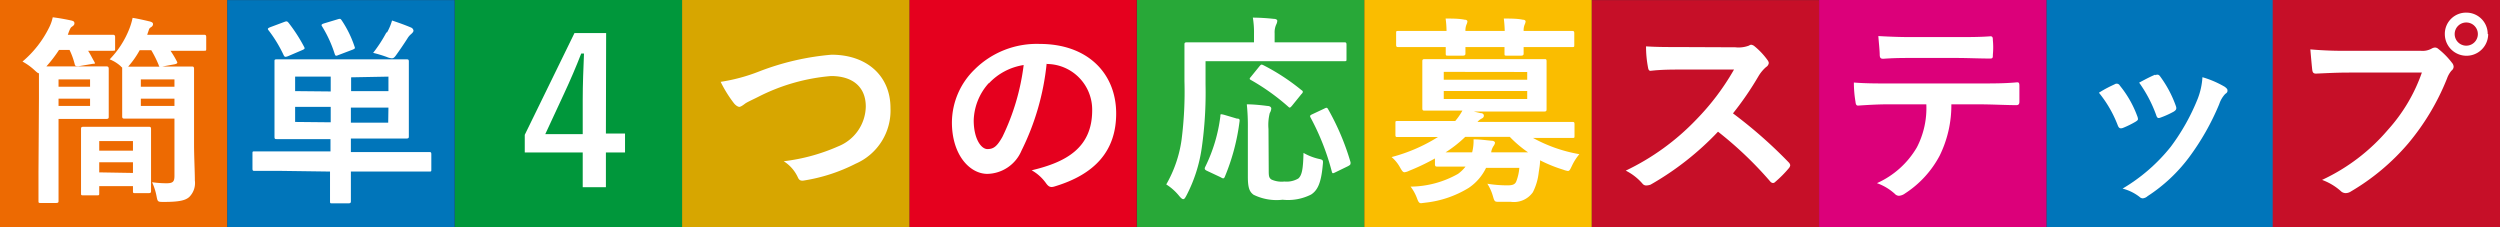 <svg xmlns="http://www.w3.org/2000/svg" viewBox="0 0 215.67 19.61"><rect x="0" y="0" width="215.67" height="19.61" fill="#333333" stroke="none"/><defs><style>.cls-1{fill:#e5001e;}.cls-2{fill:#ed6a02;}.cls-3{fill:#d7a600;}.cls-4{fill:#00973b;}.cls-5{fill:#0075ba;}.cls-6{fill:#28a838;}.cls-7{fill:#dc007a;}.cls-8{fill:#c60f28;}.cls-9{fill:#fabd00;}.cls-10{fill:#fff;}</style></defs><g id="レイヤー_2" data-name="レイヤー 2"><g id="Design"><rect class="cls-1" x="78.45" width="19.61" height="19.61" transform="translate(78.45 98.06) rotate(-90)"/><rect class="cls-2" width="19.61" height="19.61" transform="translate(19.61 0) rotate(90)"/><rect class="cls-3" x="58.84" width="19.61" height="19.61" transform="translate(78.45 -58.84) rotate(90)"/><rect class="cls-4" x="39.23" width="19.61" height="19.61" transform="translate(39.23 58.84) rotate(-90)"/><rect class="cls-5" x="19.61" width="19.61" height="19.61" transform="translate(19.61 39.23) rotate(-90)"/><rect class="cls-5" x="176.54" width="19.61" height="19.61" transform="translate(176.54 196.15) rotate(-90)"/><rect class="cls-6" x="98.09" width="19.61" height="19.61" transform="translate(117.7 -98.09) rotate(90)"/><rect class="cls-7" x="156.93" width="19.61" height="19.61" transform="translate(176.54 -156.93) rotate(90)"/><rect class="cls-8" x="137.31" width="19.61" height="19.61" transform="translate(137.31 156.93) rotate(-90)"/><rect class="cls-9" x="117.7" width="19.61" height="19.61" transform="translate(117.7 137.31) rotate(-90)"/><rect class="cls-8" x="196.06" width="19.61" height="19.61" transform="translate(215.67 -196.06) rotate(90)"/><path class="cls-10" d="M3.36,8.44c0-1,0-1.74,0-2.12-.1,0-.21-.11-.42-.3a5.07,5.07,0,0,0-1-.71,9.08,9.08,0,0,0,2.28-2.9,3.63,3.63,0,0,0,.33-.92c.62.08,1.09.17,1.61.28.19.05.26.1.26.24s-.09.21-.21.29-.15.16-.26.42L5.85,3H7.67c1.47,0,2,0,2.07,0s.19,0,.19.19v1c0,.18,0,.19-.19.19s-.6,0-2.07,0H7.6c.19.29.32.57.5.88s.07.21-.18.26L6.8,5.71c-.26,0-.3,0-.35-.15A6.27,6.27,0,0,0,6,4.31H5.09A11.56,11.56,0,0,1,4,5.73H7.56c1.07,0,1.51,0,1.61,0s.21,0,.21.21,0,.5,0,1.4V8.63c0,.92,0,1.34,0,1.44s0,.19-.21.19-.54,0-1.61,0H5.05v4.58c0,1.63,0,2.37,0,2.48s0,.19-.21.19H3.51c-.17,0-.19,0-.19-.19s0-.85,0-2.48ZM5.05,6.85v.63H7.77V6.85ZM7.77,8.51H5.05v.63H7.77Zm-.59,8.34c-.17,0-.19,0-.19-.19s0-.52,0-2.7V12.82c0-1.14,0-1.59,0-1.69s0-.19.19-.19.5,0,1.77,0h2.12c1.27,0,1.66,0,1.77,0s.19,0,.19.19,0,.55,0,1.43v1.28c0,2.11,0,2.53,0,2.63s0,.19-.19.19H11.66c-.17,0-.19,0-.19-.19v-.41H8.56v.6c0,.18,0,.19-.19.19ZM8.56,13h2.91v-.83H8.56Zm2.91,1.92V14H8.56v.87Zm-.93-9.09a.83.83,0,0,1-.14-.13,3.08,3.08,0,0,0-.94-.58,7.93,7.93,0,0,0,1.7-2.64,5.88,5.88,0,0,0,.28-.94c.55.09,1.05.21,1.48.31.2.06.28.11.28.23s-.07.21-.21.29-.13.19-.24.47L12.7,3h2.6c1.64,0,2.21,0,2.3,0s.19,0,.19.19v1c0,.18,0,.19-.19.19s-.66,0-2.3,0h-.59a8,8,0,0,1,.55.92c.09.15,0,.19-.17.24L14,5.74h.73c1.28,0,1.71,0,1.82,0s.19,0,.19.21,0,.66,0,1.85v4.62c0,1.12.07,2.37.07,3.15A1.69,1.69,0,0,1,16.32,17c-.32.28-.83.42-2.18.42-.54,0-.54,0-.64-.52a5.12,5.12,0,0,0-.38-1.18,8.87,8.87,0,0,0,1.24.09c.56,0,.69-.14.69-.64V10.23H12.53c-1.27,0-1.7,0-1.8,0s-.19,0-.19-.19,0-.43,0-1.31V7.2c0-.85,0-1.18,0-1.28Zm3.22-.07s-.06-.08-.07-.15a9.54,9.54,0,0,0-.64-1.28h-1a7.58,7.58,0,0,1-.92,1.33l-.07.09h2.67ZM12.15,6.85v.63h2.9V6.85Zm2.9,2.29V8.51h-2.9v.63Z"/><path class="cls-10" d="M24.11,14.74c-1.54,0-2.06,0-2.16,0s-.17,0-.17-.19v-1.3c0-.17,0-.19.17-.19s.62,0,2.16,0h4.4V12H26.29c-1.69,0-2.3,0-2.42,0s-.19,0-.19-.19,0-.59,0-1.71V7c0-1.12,0-1.59,0-1.71s0-.17.19-.17.73,0,2.42,0h6.39c1.69,0,2.3,0,2.4,0s.19,0,.19.17,0,.59,0,1.71v3.05c0,1.12,0,1.61,0,1.71s0,.19-.19.19-.71,0-2.4,0H30.27v1.17h4.6c1.54,0,2.06,0,2.17,0s.17,0,.17.19v1.3c0,.17,0,.19-.17.19s-.63,0-2.17,0h-4.6v.38c0,1.42,0,2.08,0,2.17s0,.19-.19.19H28.64c-.15,0-.17,0-.17-.19s0-.75,0-2.17v-.38Zm.42-12.85c.19-.07.24-.07.36.07a13.82,13.82,0,0,1,1.35,2.09c.07.14.05.17-.14.26l-1.26.54c-.23.08-.28.08-.37-.09a11.3,11.3,0,0,0-1.29-2.13c-.12-.14-.09-.19.12-.28Zm4,6V6.61H25.46V7.86Zm0,2.66V9.22H25.46v1.3Zm.58-8.88c.23-.07.26-.07.37.09A9.28,9.28,0,0,1,30.58,4c.07.17.05.19-.15.28l-1.21.46c-.26.11-.28.09-.35-.1A10.52,10.52,0,0,0,27.8,2.3c-.11-.15-.07-.21.15-.28Zm1.18,5V7.86h3.22V6.61Zm3.22,2.61H30.27v1.3h3.22Zm-.14-6.45a4.56,4.56,0,0,0,.45-1.06c.55.18,1.16.4,1.65.61a.33.33,0,0,1,.2.26c0,.12-.12.22-.19.29a1.47,1.47,0,0,0-.34.4c-.3.47-.66,1-1,1.47-.12.16-.2.23-.34.23a1.3,1.3,0,0,1-.42-.11,10.77,10.77,0,0,0-1.19-.36A11.86,11.86,0,0,0,33.35,2.77Z"/><path class="cls-10" d="M52.27,11.52h1.65v1.63H52.27v3h-2v-3h-5V11.63l4.29-8.78h2.73Zm-2-2.9c0-1.4.06-2.72.11-4h-.24c-.44,1.14-.94,2.3-1.48,3.46l-1.62,3.49h3.23Z"/><path class="cls-10" d="M65.5,6.16a22.52,22.52,0,0,1,6.23-1.44c3.1,0,5.09,1.87,5.09,4.59a5,5,0,0,1-3,4.81,14.89,14.89,0,0,1-4.39,1.44c-.35.07-.49,0-.61-.28a3.24,3.24,0,0,0-1.21-1.37,16.35,16.35,0,0,0,4.69-1.28,3.77,3.77,0,0,0,2.39-3.44c0-1.63-1.06-2.63-3-2.63a16.86,16.86,0,0,0-6.25,1.78c-.55.28-1,.47-1.19.62s-.38.26-.47.26-.31-.1-.5-.36a10.68,10.68,0,0,1-1.11-1.8A15.37,15.37,0,0,0,65.5,6.16Z"/><path class="cls-10" d="M90.29,5.5A21.71,21.71,0,0,1,88.12,13a3.27,3.27,0,0,1-2.94,2c-1.52,0-3.06-1.63-3.06-4.45A6.41,6.41,0,0,1,84.07,6,7.6,7.6,0,0,1,89.7,3.79c4.15,0,6.59,2.56,6.59,6,0,3.22-1.82,5.25-5.33,6.3-.36.11-.52,0-.74-.31A3.81,3.81,0,0,0,89,14.69c2.92-.69,5.22-1.9,5.22-5.17a3.94,3.94,0,0,0-3.87-4Zm-5,1.68A5,5,0,0,0,84,10.38c0,1.59.64,2.48,1.18,2.48s.83-.23,1.3-1.06a19.67,19.67,0,0,0,1.83-6.19A5.19,5.19,0,0,0,85.32,7.18Z"/><path class="cls-10" d="M104,7.3a33.64,33.64,0,0,1-.33,5.47,12.75,12.75,0,0,1-1.31,4.08c-.12.23-.19.33-.28.33s-.19-.08-.35-.27a4.58,4.58,0,0,0-1.12-1,10.7,10.7,0,0,0,1.32-3.84A32.6,32.6,0,0,0,102.18,7c0-2.11,0-3.06,0-3.16s0-.19.21-.19.67,0,2.31,0h3.48V2.92a7.62,7.62,0,0,0-.1-1.4,17.82,17.82,0,0,1,1.83.11c.18,0,.28.08.28.17a.84.84,0,0,1-.1.33,1.64,1.64,0,0,0-.13.74v.78h3.71c1.62,0,2.2,0,2.3,0s.19,0,.19.19V5.1c0,.16,0,.18-.19.18s-.68,0-2.3,0H104Zm2.7,2.93c.23,0,.26.07.23.27a18.31,18.31,0,0,1-1.28,4.78c-.09.16-.16.12-.37,0l-1.17-.55c-.21-.1-.21-.19-.13-.35a13.65,13.65,0,0,0,1.3-4.36c0-.19,0-.19.31-.12Zm2.75,4.36c0,.57,0,.74.24.9a2.13,2.13,0,0,0,1.11.17A2,2,0,0,0,112,15.4c.33-.28.42-.88.45-2.21a4.87,4.87,0,0,0,1.25.5c.46.1.46.1.41.57-.14,1.54-.45,2.16-1,2.52a4.41,4.41,0,0,1-2.46.45,4.51,4.51,0,0,1-2.51-.43c-.35-.26-.49-.6-.49-1.56V11.06A18.11,18.11,0,0,0,107.56,9c.56,0,1.25.07,1.77.14.21,0,.34.1.34.22a.82.82,0,0,1-.13.39,4.2,4.2,0,0,0-.11,1.38Zm-.81-8.86c.15-.17.17-.19.34-.11a18.31,18.31,0,0,1,3.29,2.15c.09.05.12.1.12.14s0,.1-.12.21l-.81,1c-.17.2-.21.2-.33.08a18.89,18.89,0,0,0-3.22-2.3c-.12-.07-.15-.1,0-.27Zm6.57,9.13c-.24.12-.27.12-.32-.07a20.83,20.83,0,0,0-1.82-4.63c-.09-.16-.07-.21.15-.31l1-.47c.21-.11.25-.11.33,0A21.41,21.41,0,0,1,116.51,14c0,.19,0,.21-.21.33Z"/><path class="cls-10" d="M123.79,13.67a18.93,18.93,0,0,1-2.22,1.06,1.25,1.25,0,0,1-.4.13c-.15,0-.22-.12-.4-.43a3.12,3.12,0,0,0-.72-.88,14.32,14.32,0,0,0,4-1.73h-1.34c-1.54,0-2.05,0-2.16,0s-.17,0-.17-.19v-1c0-.17,0-.19.17-.19s.62,0,2.16,0h2.83a5.41,5.41,0,0,0,.62-.9h-.88c-1.68,0-2.27,0-2.39,0s-.19,0-.19-.21,0-.45,0-1.31V6.63c0-.89,0-1.23,0-1.33s0-.2.19-.2.71,0,2.39,0h5.58c1.67,0,2.25,0,2.38,0s.18,0,.18.2,0,.44,0,1.33V8.1c0,.86,0,1.21,0,1.31s0,.21-.18.21-.71,0-2.38,0h-3.73l.6.14c.19,0,.28.1.28.22s-.07.19-.21.26a1.13,1.13,0,0,0-.34.28h6c1.55,0,2.06,0,2.18,0s.19,0,.19.19v1c0,.18,0,.19-.19.19s-.63,0-2.18,0h-1.21a12.76,12.76,0,0,0,4,1.4,4.5,4.5,0,0,0-.64,1c-.16.33-.21.45-.35.45a1.91,1.91,0,0,1-.4-.11,12.33,12.33,0,0,1-2-.81c0,.36-.07.71-.12,1.06a4.93,4.93,0,0,1-.5,1.69,2,2,0,0,1-1.91.83c-.41,0-.62,0-1,0s-.4,0-.54-.49a4,4,0,0,0-.48-1.07,10.68,10.68,0,0,0,1.76.14c.43,0,.64-.09.74-.35a4.17,4.17,0,0,0,.26-1.16h-2.87a4.36,4.36,0,0,1-1.5,1.73A9,9,0,0,1,123,17.48l-.4.05c-.17,0-.24-.1-.36-.43a3.91,3.91,0,0,0-.55-1A8.48,8.48,0,0,0,125.78,15a3.23,3.23,0,0,0,.65-.63h-.21c-1.6,0-2.14,0-2.24,0s-.19,0-.19-.21Zm1-11a8.21,8.21,0,0,0-.08-1.07c.55,0,1.17,0,1.64.1.16,0,.24.07.24.16a.79.79,0,0,1-.08.26,1.36,1.36,0,0,0-.09.55h3.39a10.45,10.45,0,0,0-.08-1.07c.55,0,1.17,0,1.64.1.16,0,.24.07.24.16a.79.79,0,0,1-.08.26,1.36,1.36,0,0,0-.09.55h2c1.54,0,2.08,0,2.18,0s.19,0,.19.19v1c0,.19,0,.2-.19.2s-.64,0-2.18,0h-2c0,.29,0,.48,0,.55s0,.19-.2.19H130c-.2,0-.21,0-.21-.19s0-.26,0-.55h-3.37c0,.29,0,.48,0,.55s0,.19-.21.19h-1.28c-.19,0-.21,0-.21-.19s0-.26,0-.55h-1.91c-1.54,0-2.07,0-2.18,0s-.19,0-.19-.2v-1c0-.17,0-.19.19-.19s.64,0,2.18,0Zm-.24,3.53v.68h7.2V6.21Zm7.2,1.65h-7.2v.69h7.2Zm.07,5.29a10.17,10.17,0,0,1-1.57-1.33h-3.85a10.57,10.57,0,0,1-1.69,1.33H127a4,4,0,0,0,.12-1.12c.57,0,1.07.08,1.54.12.19,0,.31.08.31.19a.67.67,0,0,1-.12.26,1.32,1.32,0,0,0-.21.55Z"/><path class="cls-10" d="M149.7,4.08a2.53,2.53,0,0,0,1.19-.15.3.3,0,0,1,.19-.07.56.56,0,0,1,.29.14,6.25,6.25,0,0,1,1.13,1.21.49.49,0,0,1,.09.22.47.47,0,0,1-.23.35,3.29,3.29,0,0,0-.64.76,26.81,26.81,0,0,1-2.22,3.24A39.87,39.87,0,0,1,154.3,14a.46.46,0,0,1,.14.25.48.48,0,0,1-.12.26,9.83,9.83,0,0,1-1.16,1.17.31.31,0,0,1-.21.11.36.36,0,0,1-.24-.14,32.07,32.07,0,0,0-4.5-4.29,25.11,25.11,0,0,1-5.82,4.57A1.19,1.19,0,0,1,142,16a.4.4,0,0,1-.3-.15,4.68,4.68,0,0,0-1.45-1.13,20.79,20.79,0,0,0,6.09-4.41A21.09,21.09,0,0,0,149.59,6h-4.46c-.9,0-1.8,0-2.74.11-.14,0-.19-.11-.22-.3A9.63,9.63,0,0,1,142,4c.94.06,1.8.06,2.93.06Z"/><path class="cls-10" d="M168.34,9a9.86,9.86,0,0,1-1,4.41,8.74,8.74,0,0,1-3,3.28,1,1,0,0,1-.52.2.5.5,0,0,1-.36-.17,4.56,4.56,0,0,0-1.54-.92,7.55,7.55,0,0,0,3.44-3.08A7.34,7.34,0,0,0,166.18,9h-3.29c-.87,0-1.71.05-2.6.11-.15,0-.2-.11-.22-.33a10,10,0,0,1-.14-1.66c1,.08,1.94.08,2.94.08h7.77c1.35,0,2.35,0,3.38-.1.17,0,.19.1.19.35s0,1.1,0,1.33-.11.29-.26.29c-.9,0-2.1-.07-3.29-.07Zm-3.43-4c-.79,0-1.48,0-2.45.07-.23,0-.28-.09-.3-.3,0-.41-.07-1-.12-1.66,1.21.07,2.09.09,2.87.09h3.88c1,0,2.06,0,2.92-.07.18,0,.21.1.21.33a6.63,6.63,0,0,1,0,1.26c0,.24,0,.33-.22.33-.94,0-2-.05-2.91-.05Z"/><path class="cls-10" d="M182.43,7.27a.31.31,0,0,1,.45.12A9.13,9.13,0,0,1,184.37,10a.92.92,0,0,1,.07.26c0,.1-.07.15-.21.24a8,8,0,0,1-1.1.54c-.25.08-.35,0-.44-.24A10.23,10.23,0,0,0,181.07,8C181.65,7.63,182.07,7.44,182.43,7.27Zm9.5.22c.14.11.23.19.23.3s0,.19-.19.31a2.36,2.36,0,0,0-.52.88,21.5,21.5,0,0,1-2.61,4.6,13.93,13.93,0,0,1-3.57,3.34.72.72,0,0,1-.41.19.39.39,0,0,1-.28-.12,4,4,0,0,0-1.47-.72,15.2,15.2,0,0,0,4.15-3.6A18.16,18.16,0,0,0,189.6,8.5,6.1,6.1,0,0,0,190,6.66,8.53,8.53,0,0,1,191.93,7.49Zm-6-1c.19-.09.31-.07.45.14a9.87,9.87,0,0,1,1.33,2.52c.09.26,0,.35-.17.47a7.68,7.68,0,0,1-1.2.54c-.19.06-.26,0-.34-.26a11.48,11.48,0,0,0-1.46-2.77C185.24,6.75,185.63,6.56,185.93,6.44Z"/><path class="cls-10" d="M202.65,6.26c-1.12,0-2.11.06-2.85.09-.23,0-.3-.1-.33-.35s-.12-1.24-.16-1.74a32.19,32.19,0,0,0,3.32.12h6.18a1.62,1.62,0,0,0,.95-.18.66.66,0,0,1,.3-.1.44.44,0,0,1,.29.12,6.67,6.67,0,0,1,1.18,1.2.55.55,0,0,1,.14.34.44.44,0,0,1-.18.33,2.13,2.13,0,0,0-.39.68,20.56,20.56,0,0,1-3.36,5.62,19.42,19.42,0,0,1-4.92,4.12.84.84,0,0,1-.46.15.62.62,0,0,1-.44-.19,5,5,0,0,0-1.6-.95A16.73,16.73,0,0,0,206,11.2a14.49,14.49,0,0,0,2.93-4.94Zm12-3.32a1.87,1.87,0,0,1-3.74,0,1.83,1.83,0,0,1,1.87-1.85A1.84,1.84,0,0,1,214.61,2.94Zm-2.89,0a1,1,0,0,0,2,0,1,1,0,0,0-2,0Z"/></g></g></svg>